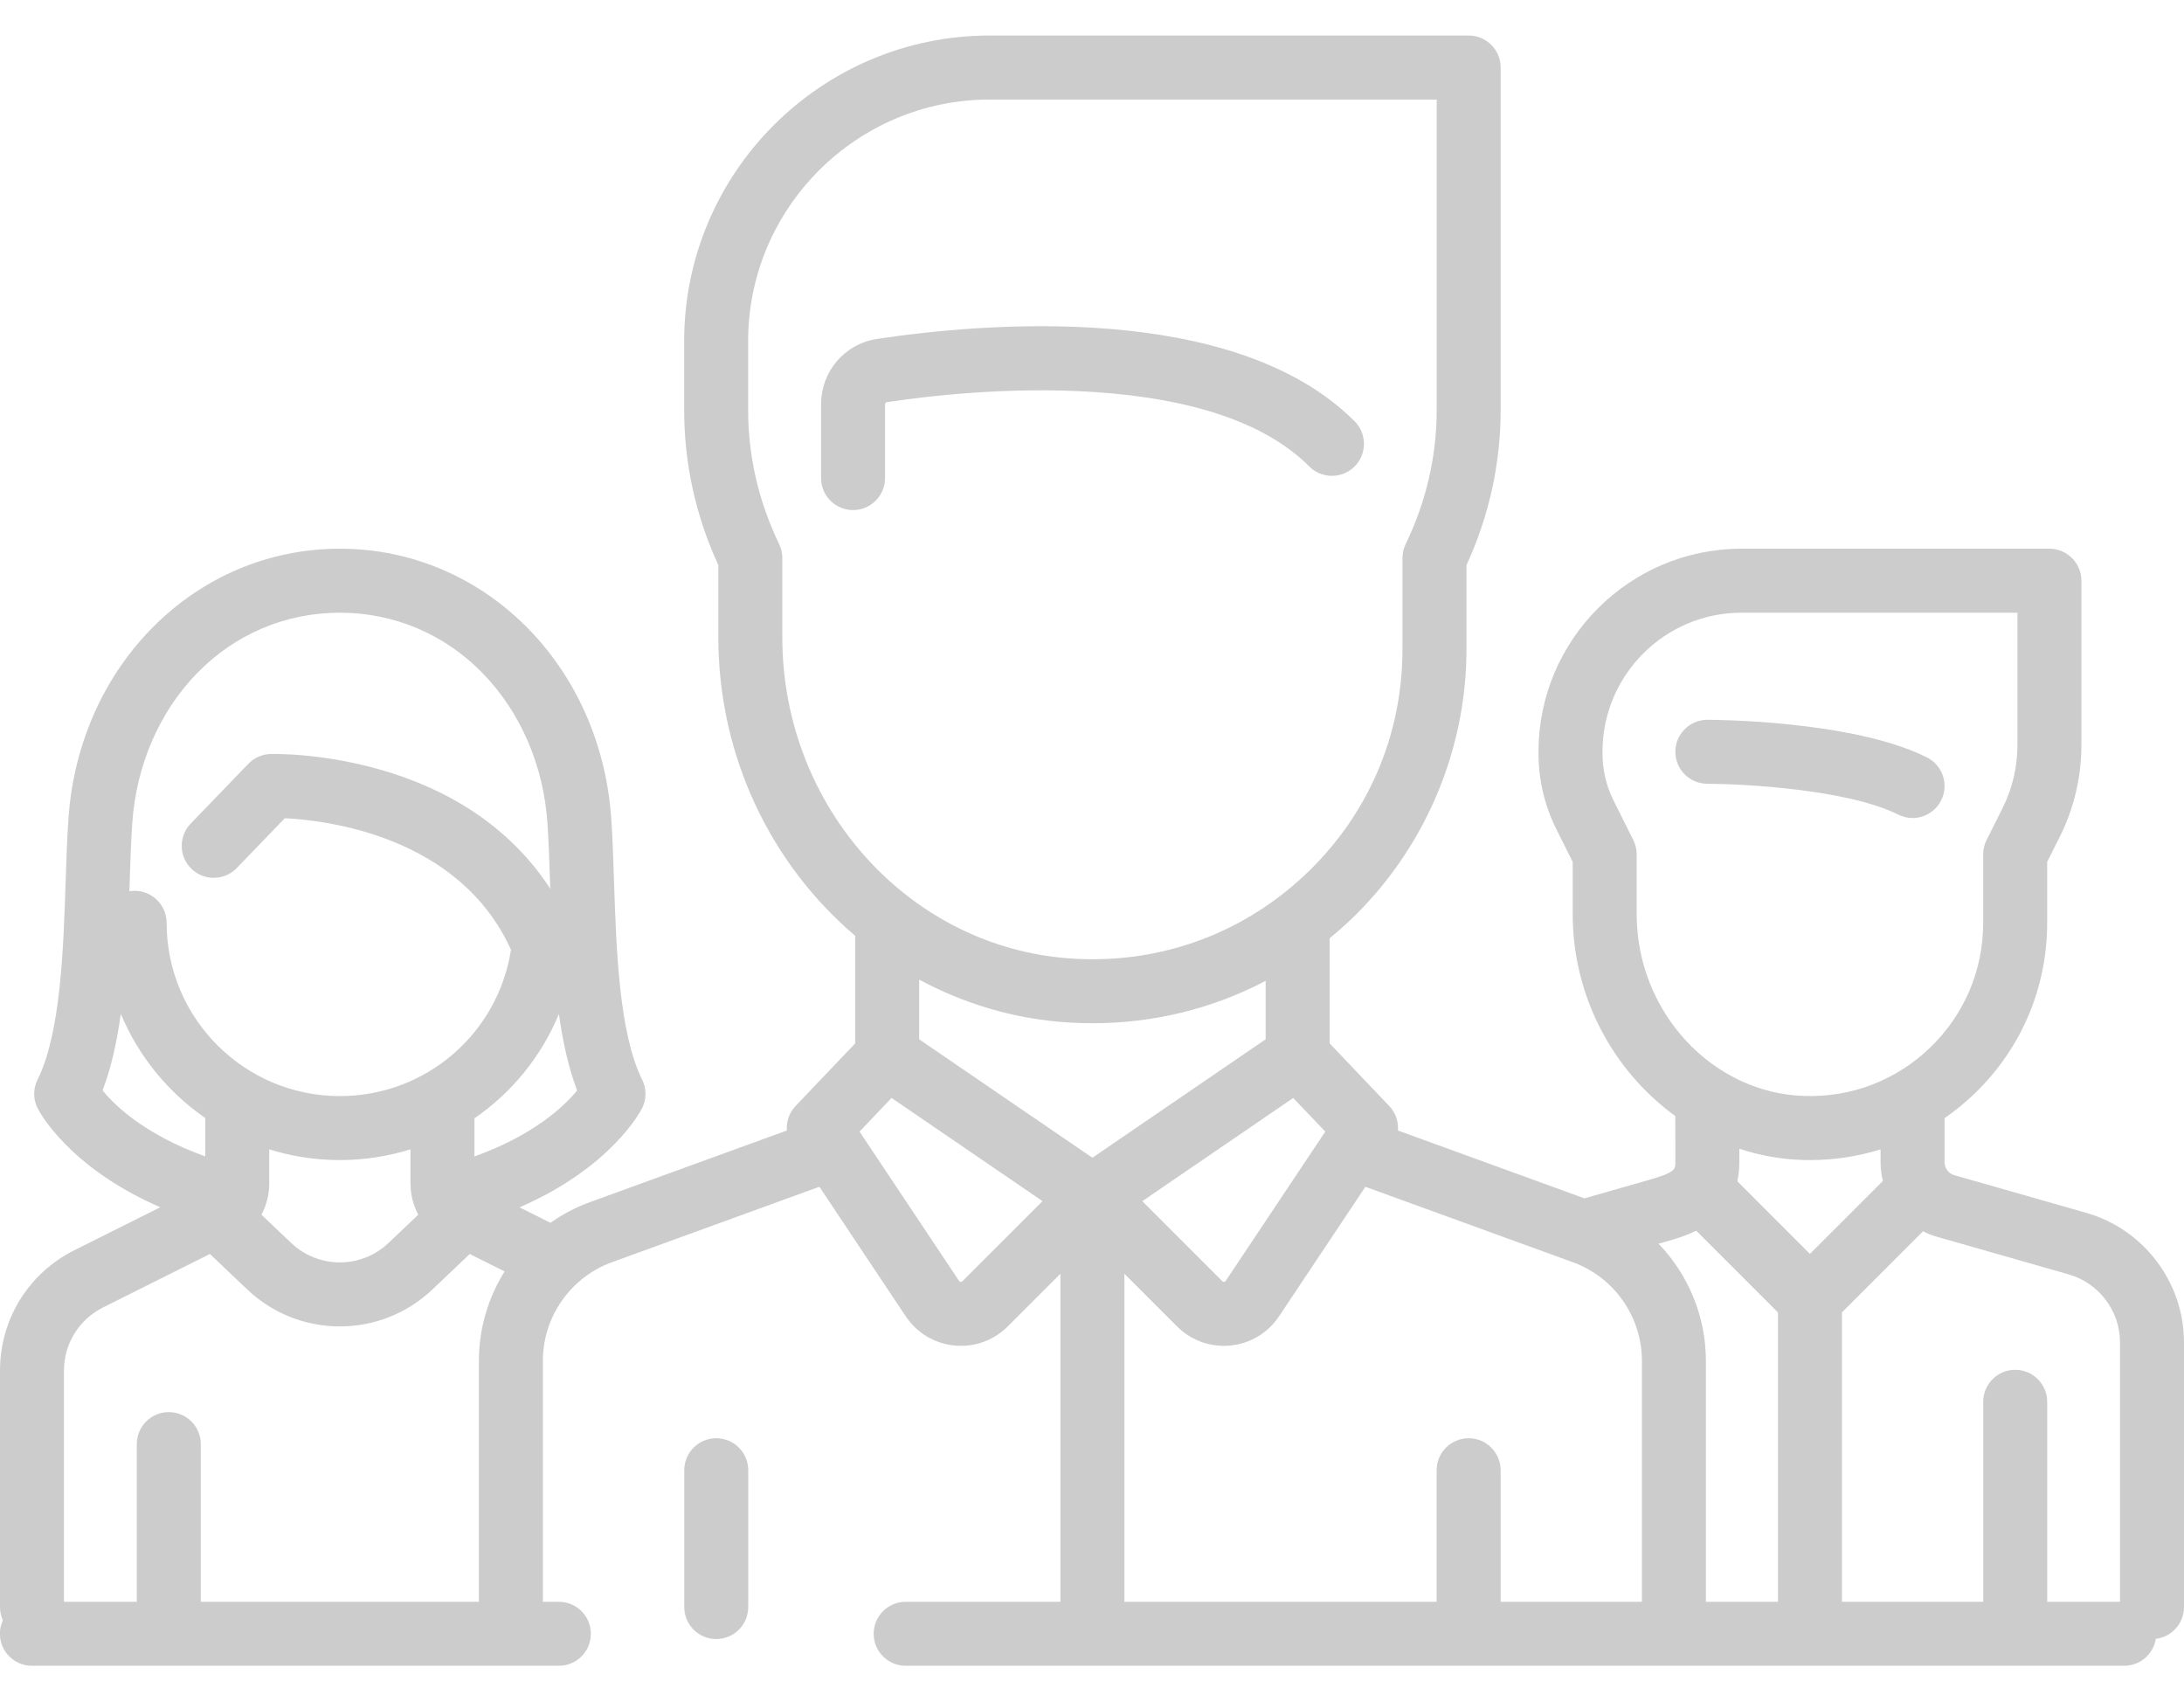 <svg width="58" height="45" viewBox="0 0 58 45" fill="none" xmlns="http://www.w3.org/2000/svg">
<g clip-path="url(#clip0_3055_6623)">
<path d="M51.172 20.111C49.199 19.125 45.498 19.113 45.342 19.113C44.873 19.113 44.492 19.494 44.492 19.963C44.492 20.432 44.873 20.812 45.342 20.812C46.297 20.813 49.069 20.96 50.412 21.631C50.534 21.692 50.664 21.721 50.792 21.721C51.103 21.721 51.403 21.549 51.552 21.251C51.762 20.832 51.592 20.321 51.172 20.111Z" fill="#CCCCCC"/>
<path d="M55.407 32.206L51.898 31.204C51.747 31.16 51.641 31.02 51.641 30.863V29.691C51.926 29.494 52.199 29.272 52.453 29.025C53.687 27.828 54.366 26.222 54.366 24.503V22.887L54.706 22.209C55.078 21.464 55.275 20.63 55.275 19.798V15.419C55.275 14.95 54.894 14.57 54.425 14.57H46.249C43.276 14.57 40.858 16.988 40.858 19.961V20.012C40.858 20.704 41.021 21.398 41.331 22.017L41.766 22.887V24.275C41.766 26.474 42.85 28.447 44.491 29.635L44.492 30.862C44.492 31.052 44.492 31.13 43.79 31.331L42.078 31.82L37.125 30.019C37.143 29.785 37.064 29.547 36.894 29.368L35.311 27.706V24.914C35.478 24.776 35.643 24.635 35.803 24.485C37.8 22.614 38.945 19.971 38.945 17.236V15.007C39.547 13.695 39.853 12.307 39.853 10.877V1.793C39.853 1.324 39.473 0.943 39.003 0.943H26.285C21.81 0.943 18.169 4.585 18.169 9.06V10.877C18.169 12.307 18.474 13.695 19.077 15.007V16.925C19.077 20.101 20.489 22.962 22.711 24.849V27.706L21.128 29.368C20.957 29.547 20.879 29.785 20.896 30.019L15.669 31.92C15.29 32.057 14.938 32.244 14.619 32.47L13.798 32.059C16.241 30.996 17.015 29.5 17.053 29.426C17.172 29.186 17.172 28.905 17.053 28.666C16.44 27.441 16.366 25.195 16.306 23.391C16.286 22.791 16.268 22.223 16.232 21.718C15.942 17.643 12.844 14.57 9.025 14.57C5.207 14.57 2.108 17.643 1.819 21.718C1.783 22.223 1.764 22.791 1.744 23.392C1.685 25.195 1.611 27.441 0.998 28.666C0.878 28.905 0.878 29.186 0.998 29.426C1.035 29.5 1.808 30.993 4.256 32.057L1.976 33.197C0.757 33.807 0 35.032 0 36.395V42.672C0 43.141 0.38 43.522 0.85 43.522C1.319 43.522 1.699 43.141 1.699 42.672V36.395C1.699 35.68 2.096 35.037 2.736 34.718L5.575 33.298L6.563 34.236C7.253 34.893 8.139 35.221 9.025 35.221C9.911 35.221 10.798 34.892 11.488 34.236L12.475 33.298L13.401 33.761C12.965 34.458 12.718 35.276 12.718 36.133V42.672C12.718 43.141 13.098 43.522 13.568 43.522C14.037 43.522 14.417 43.141 14.417 42.672V36.133C14.417 34.967 15.153 33.915 16.25 33.517L21.761 31.512L24.055 34.954C24.349 35.394 24.819 35.676 25.345 35.728C25.404 35.734 25.462 35.737 25.52 35.737C25.984 35.737 26.429 35.554 26.761 35.222L28.161 33.822V42.672C28.161 43.142 28.541 43.522 29.011 43.522C29.48 43.522 29.86 43.142 29.86 42.672V33.822L31.26 35.222C31.592 35.554 32.037 35.737 32.501 35.737C32.559 35.737 32.618 35.734 32.676 35.728C33.203 35.676 33.673 35.394 33.966 34.954L36.26 31.513L41.772 33.517C42.868 33.916 43.604 34.967 43.604 36.133V42.672C43.604 43.142 43.985 43.522 44.454 43.522C44.923 43.522 45.303 43.142 45.303 42.672V36.133C45.303 34.952 44.834 33.844 44.047 33.025L44.257 32.965C44.468 32.904 44.757 32.822 45.047 32.679L47.217 34.849V42.672C47.217 43.142 47.597 43.522 48.066 43.522C48.535 43.522 48.916 43.142 48.916 42.672V34.849L51.07 32.694C51.184 32.753 51.305 32.802 51.431 32.838L54.94 33.84C55.741 34.069 56.301 34.811 56.301 35.644V42.672C56.301 43.142 56.681 43.522 57.15 43.522C57.62 43.522 58 43.142 58 42.672V35.644C58 34.056 56.934 32.642 55.407 32.206ZM5.451 30.706C3.861 30.134 3.064 29.371 2.724 28.955C2.956 28.349 3.106 27.654 3.208 26.921C3.677 28.044 4.461 29.003 5.451 29.687V30.706ZM10.318 33.005C9.593 33.693 8.458 33.693 7.733 33.005L6.943 32.254C7.077 32.004 7.15 31.721 7.15 31.424V30.519C7.743 30.704 8.373 30.804 9.026 30.804C9.678 30.804 10.307 30.703 10.901 30.519L10.901 31.424C10.901 31.721 10.974 32.004 11.108 32.254L10.318 33.005ZM9.026 29.105C6.489 29.105 4.425 27.041 4.425 24.504C4.425 24.035 4.044 23.654 3.575 23.654C3.528 23.654 3.481 23.659 3.436 23.667C3.438 23.593 3.441 23.52 3.443 23.448C3.462 22.864 3.48 22.312 3.514 21.839C3.623 20.312 4.233 18.905 5.232 17.877C6.24 16.84 7.587 16.269 9.026 16.269C10.464 16.269 11.811 16.84 12.819 17.877C13.819 18.905 14.429 20.312 14.537 21.839C14.571 22.312 14.589 22.863 14.608 23.448C14.61 23.498 14.612 23.549 14.613 23.599C13.689 22.175 12.261 21.125 10.417 20.533C8.713 19.985 7.247 20.019 7.185 20.021C6.963 20.027 6.752 20.12 6.597 20.28L5.064 21.87C4.739 22.208 4.748 22.746 5.086 23.071C5.424 23.397 5.962 23.387 6.288 23.049L7.563 21.727C8.662 21.78 12.196 22.191 13.57 25.218C13.224 27.448 11.307 29.105 9.026 29.105ZM12.6 30.708L12.6 29.695C13.589 29.015 14.374 28.057 14.843 26.925C14.945 27.657 15.095 28.35 15.327 28.955C14.989 29.368 14.188 30.137 12.6 30.708ZM20.776 16.925V14.817C20.776 14.689 20.747 14.563 20.692 14.448C20.145 13.316 19.868 12.114 19.868 10.877V9.06C19.868 5.522 22.747 2.643 26.285 2.643H38.154V10.877C38.154 12.114 37.877 13.316 37.33 14.448C37.274 14.563 37.245 14.689 37.245 14.817V17.236C37.245 19.537 36.321 21.671 34.641 23.245C34.431 23.442 34.214 23.626 33.989 23.798C33.984 23.801 33.979 23.805 33.974 23.808C32.401 25.003 30.474 25.584 28.461 25.453C24.152 25.174 20.776 21.428 20.776 16.925ZM25.56 34.02C25.554 34.026 25.54 34.04 25.512 34.037C25.485 34.035 25.474 34.018 25.469 34.011L22.827 30.048L23.677 29.154L27.686 31.894L25.56 34.02ZM29.011 30.742L24.41 27.597V26.011C25.6 26.654 26.933 27.057 28.351 27.149C28.575 27.163 28.798 27.17 29.02 27.17C30.644 27.17 32.208 26.782 33.612 26.045V27.597L29.011 30.742ZM32.552 34.011C32.547 34.019 32.537 34.035 32.509 34.038C32.481 34.041 32.468 34.026 32.462 34.021L30.336 31.895L34.344 29.155L35.195 30.048L32.552 34.011ZM48.066 33.295L46.138 31.367C46.172 31.214 46.191 31.047 46.191 30.862L46.191 30.503C46.726 30.679 47.289 30.783 47.873 30.801C47.938 30.803 48.003 30.804 48.069 30.804C48.713 30.804 49.343 30.706 49.942 30.52V30.863C49.942 31.032 49.963 31.198 50.003 31.358L48.066 33.295ZM51.27 27.806C50.37 28.68 49.18 29.141 47.924 29.102C45.465 29.029 43.465 26.863 43.465 24.275V22.687C43.465 22.555 43.434 22.425 43.376 22.307L42.851 21.257C42.658 20.873 42.557 20.442 42.557 20.012V19.962C42.557 17.925 44.213 16.269 46.249 16.269H53.576V19.798C53.576 20.368 53.441 20.939 53.186 21.449L52.757 22.307C52.698 22.425 52.667 22.555 52.667 22.687V24.504C52.667 25.759 52.171 26.931 51.27 27.806Z" fill="#CCCCCC"/>
<path d="M53.518 36.373C53.048 36.373 52.668 36.753 52.668 37.223V42.673C52.668 43.142 53.048 43.523 53.518 43.523C53.987 43.523 54.367 43.142 54.367 42.673V37.223C54.367 36.754 53.987 36.373 53.518 36.373Z" fill="#CCCCCC"/>
<path d="M4.482 37.496C4.013 37.496 3.633 37.877 3.633 38.346V42.673C3.633 43.142 4.013 43.523 4.482 43.523C4.952 43.523 5.332 43.142 5.332 42.673V38.346C5.332 37.877 4.952 37.496 4.482 37.496Z" fill="#CCCCCC"/>
<path d="M15.691 43.383C15.691 42.914 15.311 42.533 14.842 42.533L0.848 42.533C0.378 42.533 -0.002 42.914 -0.002 43.383C-0.002 43.852 0.378 44.232 0.848 44.232L14.842 44.232C15.311 44.232 15.691 43.852 15.691 43.383Z" fill="#CCCCCC"/>
<path d="M57.262 43.383C57.262 42.914 56.881 42.533 56.412 42.533L24.051 42.533C23.582 42.533 23.202 42.914 23.202 43.383C23.202 43.852 23.582 44.232 24.051 44.232L56.412 44.232C56.881 44.232 57.262 43.852 57.262 43.383Z" fill="#CCCCCC"/>
<path d="M35.973 11.185C32.76 7.972 26.037 8.586 23.295 8.999C22.431 9.13 21.805 9.86 21.805 10.737V12.694C21.805 13.164 22.185 13.544 22.654 13.544C23.123 13.544 23.504 13.164 23.504 12.694V10.737C23.504 10.708 23.523 10.683 23.548 10.68C24.643 10.514 26.817 10.26 29.068 10.41C31.717 10.586 33.636 11.251 34.772 12.387C35.103 12.718 35.641 12.718 35.973 12.387C36.305 12.055 36.305 11.517 35.973 11.185Z" fill="#CCCCCC"/>
<path d="M19.021 38.19C18.552 38.19 18.172 38.57 18.172 39.039V42.673C18.172 43.142 18.552 43.522 19.021 43.522C19.491 43.522 19.871 43.142 19.871 42.673V39.039C19.871 38.57 19.491 38.19 19.021 38.19Z" fill="#CCCCCC"/>
<path d="M39.002 38.19C38.533 38.19 38.152 38.57 38.152 39.039V42.673C38.152 43.142 38.533 43.522 39.002 43.522C39.471 43.522 39.852 43.142 39.852 42.673V39.039C39.852 38.57 39.471 38.19 39.002 38.19Z" fill="#CCCCCC"/>
</g>
<defs>
<clipPath id="clip0_3055_6623">
<rect width="58" height="45" fill="white"/>
</clipPath>
</defs>
</svg>
